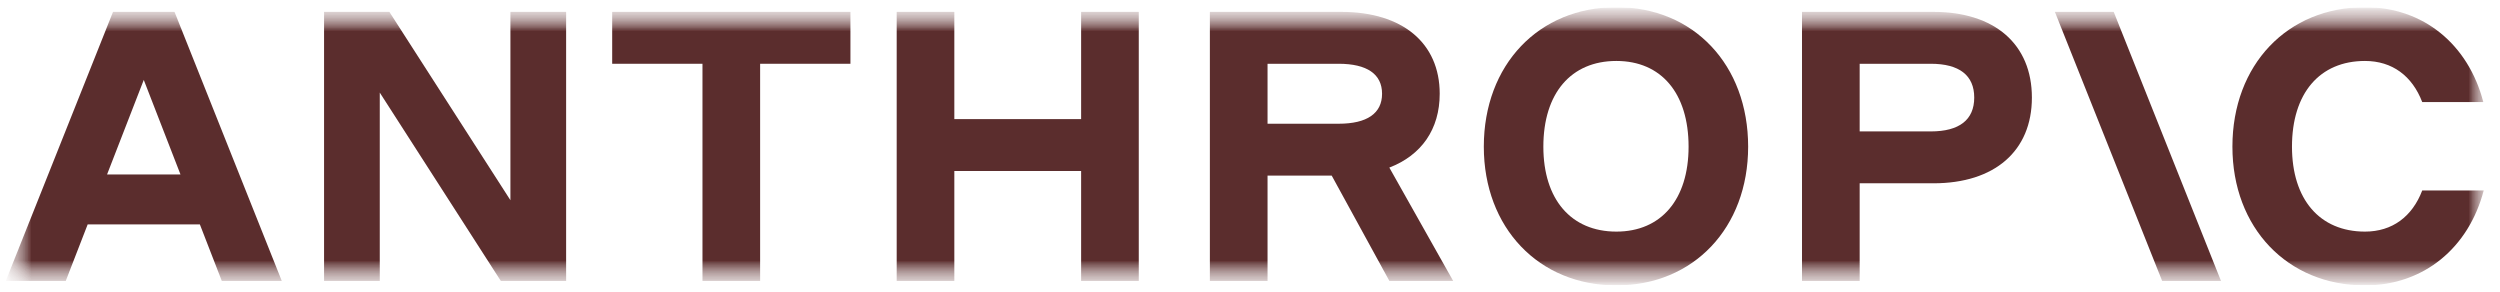 <svg width="120" height="14" viewBox="0 0 120 14" fill="none" xmlns="http://www.w3.org/2000/svg">
<g clip-path="url(#clip0_1927_778)">
<mask id="mask0_1927_778" style="mask-type:luminance" maskUnits="userSpaceOnUse" x="0" y="0" width="120" height="14">
<path d="M119.645 0.344H0.277V13.7H119.645V0.344Z" fill="white"/>
</mask>
<g mask="url(#mask0_1927_778)">
<mask id="mask1_1927_778" style="mask-type:luminance" maskUnits="userSpaceOnUse" x="0" y="0" width="120" height="14">
<path d="M0.277 0.344H119.645V13.7H0.277V0.344Z" fill="white"/>
</mask>
<g mask="url(#mask1_1927_778)">
<mask id="mask2_1927_778" style="mask-type:luminance" maskUnits="userSpaceOnUse" x="0" y="0" width="120" height="14">
<path d="M0.277 0.344H119.645V13.7H0.277V0.344Z" fill="white"/>
</mask>
<g mask="url(#mask2_1927_778)">
<mask id="mask3_1927_778" style="mask-type:luminance" maskUnits="userSpaceOnUse" x="0" y="0" width="120" height="14">
<path d="M0.277 0.344H119.645V13.7H0.277V0.344Z" fill="white"/>
</mask>
<g mask="url(#mask3_1927_778)">
<path d="M24.5 9.61L18.69 0.57H15.555V13.484H18.229V4.444L24.039 13.484H27.174V0.57H24.5V9.61Z" fill="#5B2D2D"/>
</g>
<mask id="mask4_1927_778" style="mask-type:luminance" maskUnits="userSpaceOnUse" x="0" y="0" width="120" height="14">
<path d="M0.277 0.344H119.645V13.7H0.277V0.344Z" fill="white"/>
</mask>
<g mask="url(#mask4_1927_778)">
<path d="M29.385 3.061H33.719V13.484H36.486V3.061H40.821V0.57H29.385V3.061Z" fill="#5B2D2D"/>
</g>
<mask id="mask5_1927_778" style="mask-type:luminance" maskUnits="userSpaceOnUse" x="0" y="0" width="120" height="14">
<path d="M0.277 0.344H119.645V13.7H0.277V0.344Z" fill="white"/>
</mask>
<g mask="url(#mask5_1927_778)">
<path d="M51.894 5.717H45.808V0.57H43.041V13.484H45.808V8.208H51.894V13.484H54.661V0.57H51.894V5.717Z" fill="#5B2D2D"/>
</g>
<mask id="mask6_1927_778" style="mask-type:luminance" maskUnits="userSpaceOnUse" x="0" y="0" width="120" height="14">
<path d="M0.277 0.344H119.645V13.7H0.277V0.344Z" fill="white"/>
</mask>
<g mask="url(#mask6_1927_778)">
<path d="M60.842 3.061H64.254C65.62 3.061 66.339 3.559 66.339 4.5C66.339 5.441 65.62 5.939 64.254 5.939H60.842V3.061ZM69.106 4.5C69.106 2.065 67.317 0.57 64.384 0.57H58.074V13.484H60.842V8.429H63.922L66.69 13.484H69.752L66.688 8.044C68.226 7.453 69.106 6.208 69.106 4.5Z" fill="#5B2D2D"/>
</g>
<mask id="mask7_1927_778" style="mask-type:luminance" maskUnits="userSpaceOnUse" x="0" y="0" width="120" height="14">
<path d="M0.277 0.344H119.645V13.7H0.277V0.344Z" fill="white"/>
</mask>
<g mask="url(#mask7_1927_778)">
<path d="M77.585 11.117C75.409 11.117 74.081 9.567 74.081 7.04C74.081 4.476 75.409 2.926 77.585 2.926C79.743 2.926 81.052 4.476 81.052 7.04C81.052 9.567 79.743 11.117 77.585 11.117ZM77.585 0.344C73.86 0.344 71.223 3.111 71.223 7.04C71.223 10.932 73.86 13.7 77.585 13.7C81.292 13.7 83.911 10.932 83.911 7.04C83.911 3.111 81.292 0.344 77.585 0.344Z" fill="#5B2D2D"/>
</g>
<mask id="mask8_1927_778" style="mask-type:luminance" maskUnits="userSpaceOnUse" x="0" y="0" width="120" height="14">
<path d="M0.277 0.344H119.645V13.7H0.277V0.344Z" fill="white"/>
</mask>
<g mask="url(#mask8_1927_778)">
<path d="M92.678 6.308H89.264V3.061H92.678C94.044 3.061 94.763 3.614 94.763 4.684C94.763 5.754 94.044 6.308 92.678 6.308ZM92.807 0.57H86.496V13.484H89.264V8.798H92.807C95.741 8.798 97.531 7.248 97.531 4.684C97.531 2.12 95.741 0.57 92.807 0.57Z" fill="#5B2D2D"/>
</g>
<mask id="mask9_1927_778" style="mask-type:luminance" maskUnits="userSpaceOnUse" x="0" y="0" width="120" height="14">
<path d="M0.277 0.344H119.645V13.7H0.277V0.344Z" fill="white"/>
</mask>
<g mask="url(#mask9_1927_778)">
<path d="M116.267 9.143C115.788 10.398 114.829 11.117 113.519 11.117C111.343 11.117 110.015 9.567 110.015 7.04C110.015 4.476 111.343 2.926 113.519 2.926C114.829 2.926 115.788 3.646 116.267 4.9H119.2C118.48 2.133 116.323 0.344 113.519 0.344C109.794 0.344 107.156 3.111 107.156 7.04C107.156 10.932 109.794 13.7 113.519 13.7C116.341 13.7 118.499 11.892 119.218 9.143H116.267Z" fill="#5B2D2D"/>
</g>
<mask id="mask10_1927_778" style="mask-type:luminance" maskUnits="userSpaceOnUse" x="0" y="0" width="120" height="14">
<path d="M0.277 0.344H119.645V13.7H0.277V0.344Z" fill="white"/>
</mask>
<g mask="url(#mask10_1927_778)">
<path d="M98.635 0.57L103.783 13.484H106.607L101.458 0.57H98.635Z" fill="#5B2D2D"/>
</g>
<mask id="mask11_1927_778" style="mask-type:luminance" maskUnits="userSpaceOnUse" x="0" y="0" width="120" height="14">
<path d="M0.277 0.344H119.645V13.7H0.277V0.344Z" fill="white"/>
</mask>
<g mask="url(#mask11_1927_778)">
<path d="M5.139 8.374L6.901 3.836L8.663 8.374H5.139ZM5.425 0.57L0.277 13.484H3.156L4.208 10.772H9.594L10.646 13.484H13.525L8.377 0.57H5.425Z" fill="#5B2D2D"/>
</g>
</g>
</g>
</g>
</g>
<defs>
<clipPath id="clip0_1927_778">
<rect width="119.367" height="13.356" fill="white" transform="translate(0.277 0.346)"/>
</clipPath>
</defs>
</svg>
